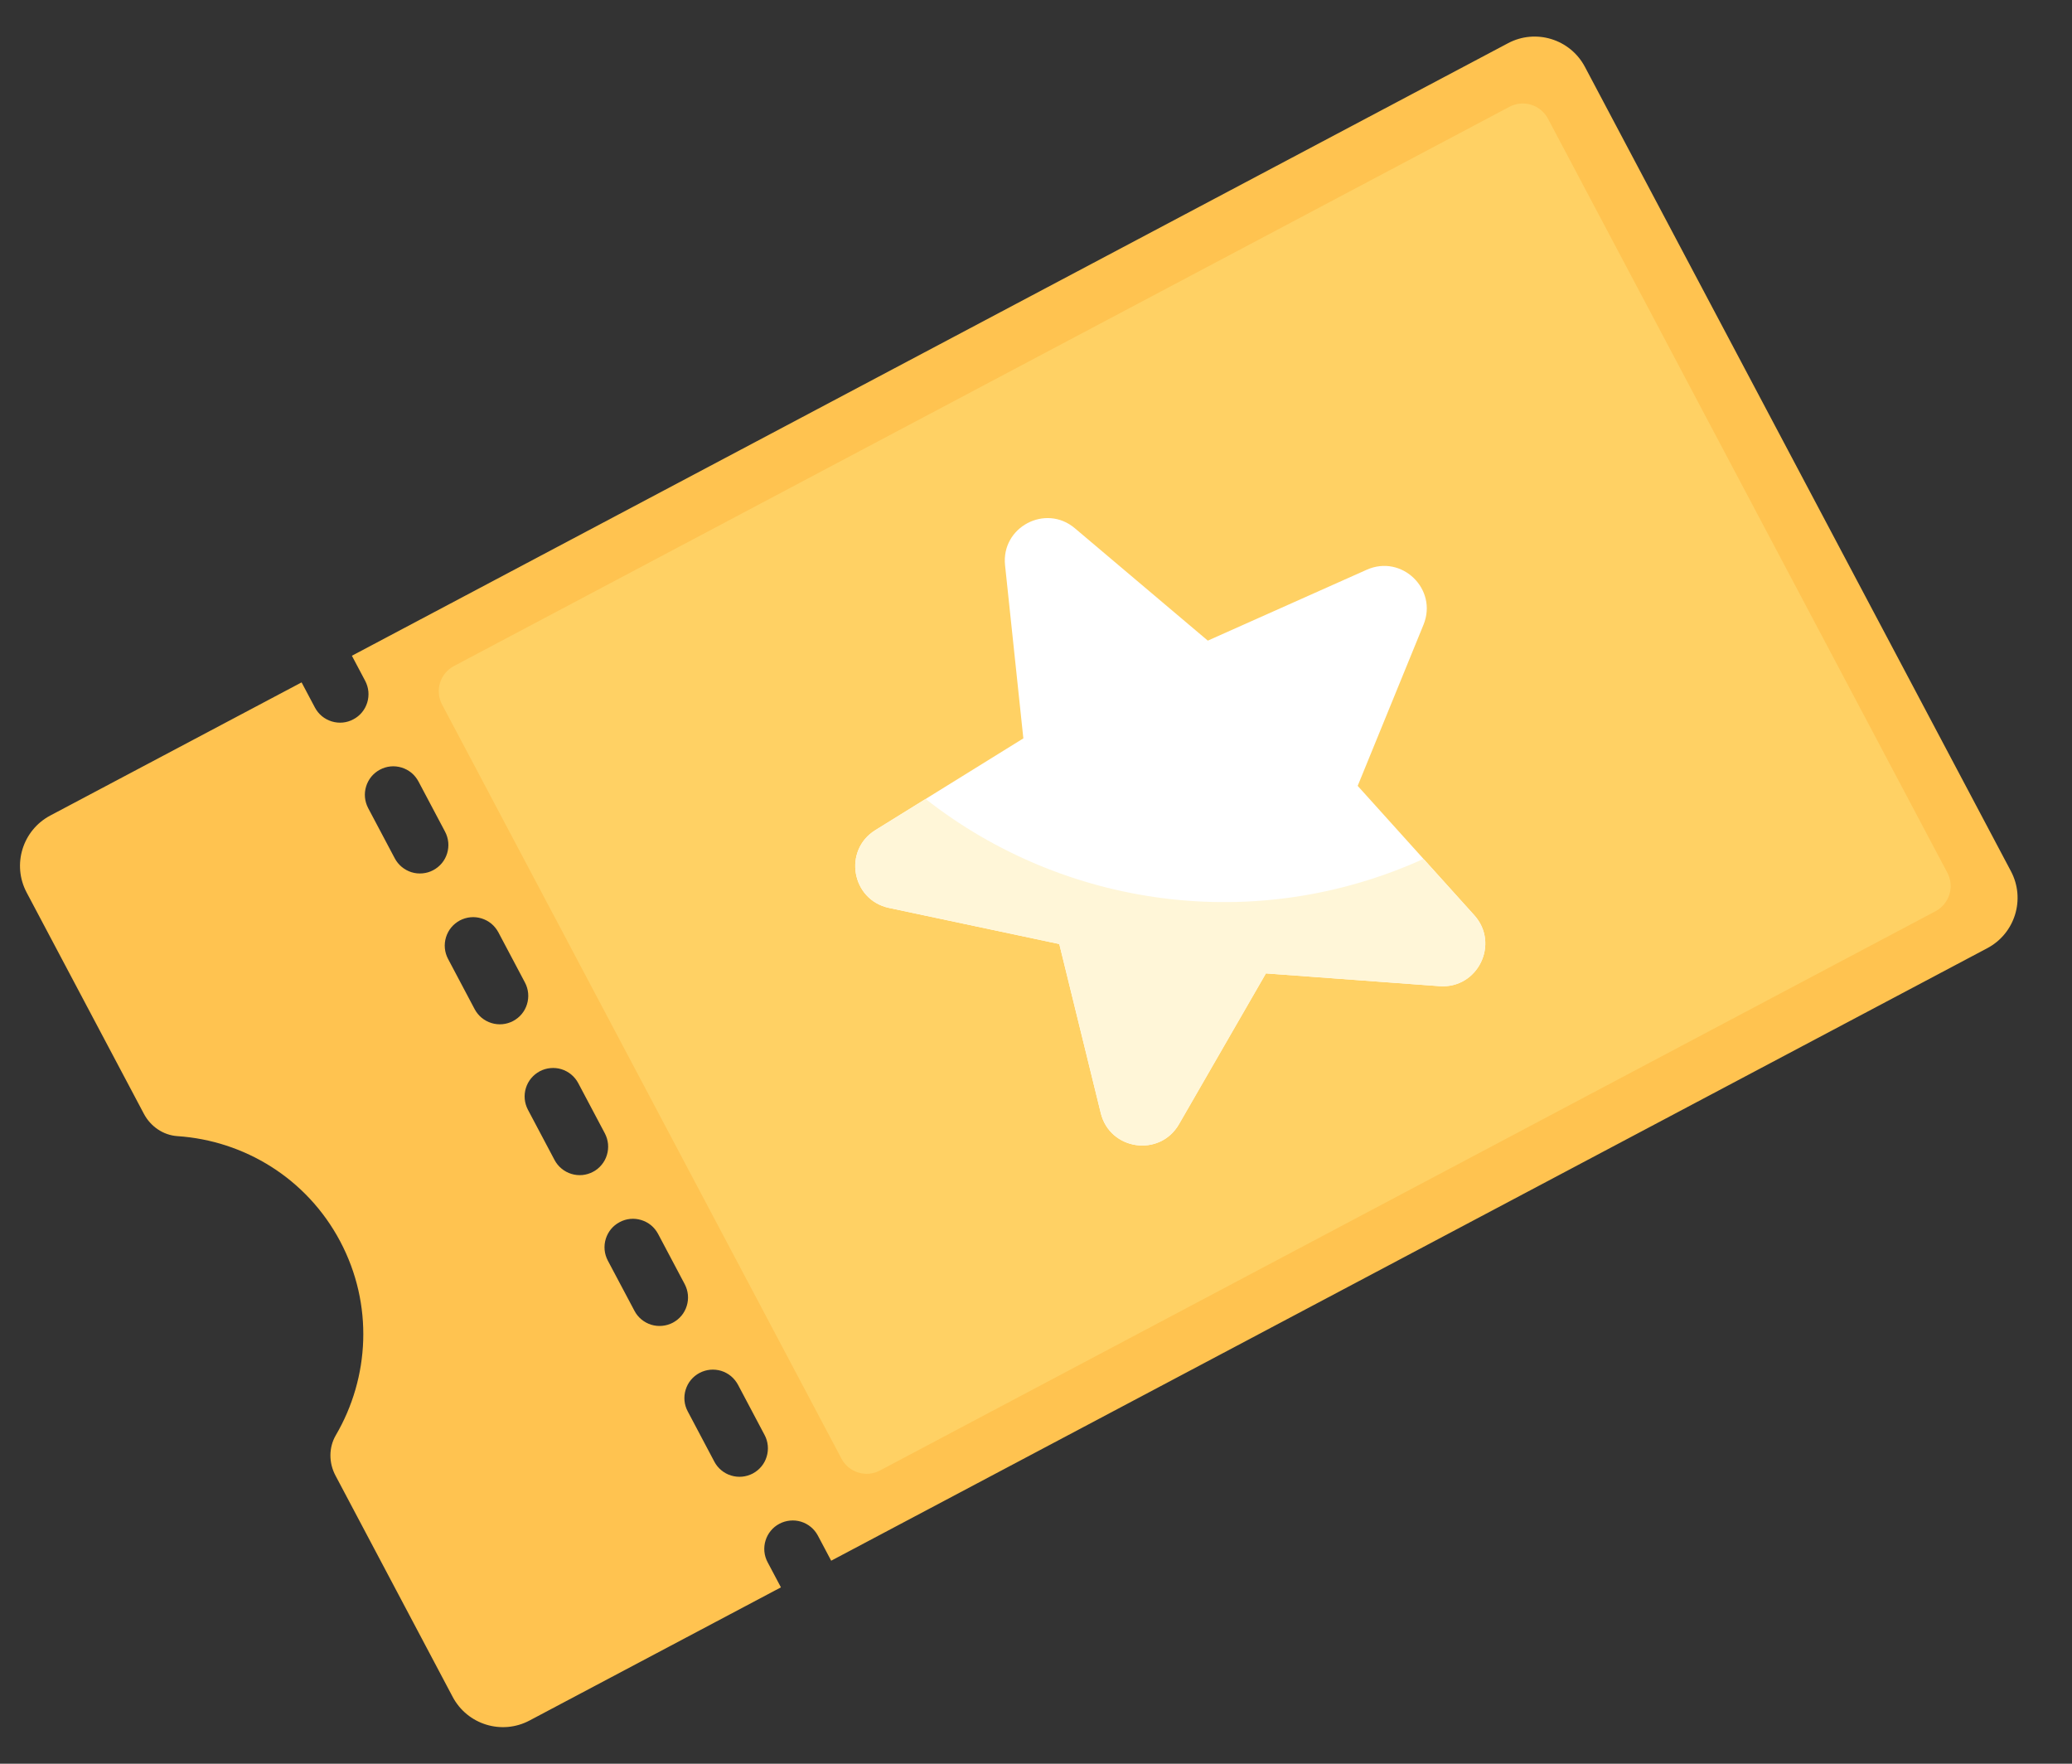 <svg width="47" height="40" viewBox="0 0 47 40" fill="none" xmlns="http://www.w3.org/2000/svg">
<rect x="0" y="0" width="47" height="40" fill="#333333" stroke="none"/>
<path d="M34.207 0.98L7.982 14.872L8.284 15.442C8.323 15.517 8.348 15.599 8.356 15.683C8.364 15.768 8.355 15.853 8.33 15.934C8.305 16.015 8.265 16.09 8.211 16.155C8.157 16.221 8.09 16.275 8.015 16.314C7.941 16.354 7.859 16.379 7.774 16.387C7.69 16.395 7.605 16.386 7.524 16.361C7.443 16.336 7.368 16.296 7.302 16.242C7.237 16.188 7.183 16.121 7.143 16.046L6.841 15.476L1.14 18.496C0.511 18.83 0.27 19.611 0.604 20.241L3.263 25.259C3.415 25.547 3.701 25.745 4.025 25.767C5.534 25.867 6.957 26.72 7.717 28.154C8.476 29.588 8.382 31.244 7.618 32.549C7.454 32.83 7.457 33.178 7.61 33.465L10.268 38.484C10.602 39.114 11.383 39.354 12.012 39.02L17.714 36L17.412 35.43C17.372 35.355 17.347 35.273 17.339 35.189C17.331 35.105 17.34 35.019 17.365 34.938C17.39 34.857 17.43 34.782 17.484 34.717C17.538 34.651 17.605 34.597 17.68 34.558C17.755 34.518 17.837 34.494 17.921 34.486C18.005 34.478 18.09 34.486 18.171 34.511C18.252 34.536 18.328 34.577 18.393 34.631C18.458 34.685 18.512 34.751 18.552 34.826L18.854 35.396L45.079 21.504C45.709 21.17 45.949 20.389 45.615 19.759L35.951 1.516C35.617 0.886 34.836 0.646 34.207 0.98ZM17.344 32.546C17.384 32.62 17.408 32.702 17.416 32.787C17.424 32.871 17.415 32.956 17.39 33.037C17.366 33.118 17.325 33.194 17.271 33.259C17.217 33.324 17.151 33.378 17.076 33.418C17.001 33.457 16.919 33.482 16.834 33.49C16.75 33.498 16.665 33.489 16.584 33.464C16.503 33.44 16.428 33.399 16.363 33.345C16.297 33.291 16.243 33.224 16.204 33.15L15.6 32.009C15.56 31.934 15.535 31.853 15.527 31.768C15.519 31.684 15.528 31.599 15.553 31.518C15.578 31.437 15.618 31.361 15.672 31.296C15.726 31.231 15.793 31.177 15.868 31.137C15.943 31.098 16.024 31.073 16.109 31.065C16.193 31.057 16.278 31.066 16.359 31.09C16.44 31.115 16.516 31.156 16.581 31.21C16.646 31.264 16.7 31.331 16.74 31.405L17.344 32.546ZM15.532 29.125C15.571 29.2 15.596 29.282 15.604 29.366C15.612 29.45 15.603 29.535 15.578 29.616C15.553 29.698 15.513 29.773 15.459 29.838C15.405 29.903 15.338 29.957 15.264 29.997C15.189 30.037 15.107 30.061 15.022 30.069C14.938 30.077 14.853 30.069 14.772 30.044C14.691 30.019 14.616 29.978 14.55 29.924C14.485 29.87 14.431 29.804 14.392 29.729L13.787 28.589C13.748 28.514 13.723 28.432 13.715 28.348C13.707 28.263 13.716 28.178 13.741 28.097C13.766 28.016 13.806 27.941 13.86 27.875C13.914 27.81 13.981 27.756 14.056 27.717C14.13 27.677 14.212 27.652 14.297 27.644C14.381 27.636 14.466 27.645 14.547 27.67C14.628 27.695 14.704 27.735 14.769 27.789C14.834 27.843 14.888 27.91 14.928 27.985L15.532 29.125ZM13.72 25.704C13.759 25.779 13.784 25.861 13.792 25.945C13.8 26.03 13.791 26.115 13.766 26.196C13.742 26.277 13.701 26.352 13.647 26.417C13.593 26.483 13.527 26.537 13.452 26.576C13.377 26.616 13.295 26.641 13.21 26.649C13.126 26.657 13.041 26.648 12.96 26.623C12.879 26.598 12.804 26.558 12.738 26.503C12.673 26.45 12.619 26.383 12.579 26.308L11.975 25.168C11.936 25.093 11.911 25.011 11.903 24.927C11.895 24.843 11.904 24.757 11.929 24.676C11.954 24.595 11.994 24.52 12.048 24.455C12.102 24.39 12.169 24.336 12.243 24.296C12.318 24.256 12.4 24.232 12.485 24.224C12.569 24.216 12.654 24.224 12.735 24.249C12.816 24.274 12.892 24.315 12.957 24.369C13.022 24.423 13.076 24.489 13.116 24.564L13.72 25.704ZM11.908 22.284C11.947 22.358 11.972 22.44 11.98 22.525C11.988 22.609 11.979 22.694 11.954 22.775C11.93 22.856 11.889 22.931 11.835 22.997C11.781 23.062 11.714 23.116 11.639 23.156C11.565 23.195 11.483 23.22 11.398 23.228C11.314 23.236 11.229 23.227 11.148 23.202C11.067 23.177 10.992 23.137 10.926 23.083C10.861 23.029 10.807 22.962 10.767 22.888L10.163 21.747C10.124 21.673 10.099 21.591 10.091 21.506C10.083 21.422 10.092 21.337 10.117 21.256C10.142 21.175 10.182 21.099 10.236 21.034C10.29 20.969 10.357 20.915 10.431 20.875C10.506 20.836 10.588 20.811 10.673 20.803C10.757 20.795 10.842 20.804 10.923 20.829C11.004 20.854 11.079 20.894 11.145 20.948C11.21 21.002 11.264 21.069 11.304 21.143L11.908 22.284ZM10.096 18.863C10.135 18.938 10.16 19.02 10.168 19.104C10.176 19.188 10.167 19.273 10.142 19.355C10.117 19.436 10.077 19.511 10.023 19.576C9.969 19.641 9.902 19.695 9.827 19.735C9.753 19.775 9.671 19.799 9.586 19.807C9.502 19.815 9.417 19.807 9.336 19.782C9.255 19.757 9.18 19.716 9.114 19.662C9.049 19.608 8.995 19.542 8.955 19.467L8.351 18.327C8.312 18.252 8.287 18.17 8.279 18.085C8.271 18.001 8.28 17.916 8.305 17.835C8.33 17.754 8.37 17.679 8.424 17.613C8.478 17.548 8.545 17.494 8.619 17.455C8.694 17.415 8.776 17.39 8.861 17.382C8.945 17.374 9.03 17.383 9.111 17.408C9.192 17.433 9.267 17.473 9.333 17.527C9.398 17.581 9.452 17.648 9.492 17.723L10.096 18.863Z" fill="#FFC350"/>
<path d="M43.904 20.666L19.96 33.35C19.809 33.43 19.632 33.447 19.468 33.396C19.305 33.346 19.168 33.233 19.088 33.082L10.028 15.979C9.947 15.827 9.931 15.65 9.981 15.487C10.031 15.323 10.145 15.187 10.296 15.106L34.24 2.422C34.392 2.342 34.568 2.325 34.732 2.376C34.895 2.426 35.032 2.539 35.112 2.69L44.173 19.794C44.253 19.945 44.27 20.122 44.219 20.285C44.169 20.449 44.056 20.585 43.904 20.666Z" fill="#FFD164"/>
<path d="M28.715 22.076L26.743 25.496C26.308 26.25 25.177 26.089 24.969 25.244L24.028 21.41L20.165 20.591C19.314 20.41 19.117 19.284 19.857 18.826L23.213 16.746L22.798 12.819C22.707 11.954 23.717 11.419 24.381 11.98L27.397 14.529L31.003 12.921C31.798 12.567 32.619 13.362 32.29 14.168L30.797 17.823L33.441 20.756C34.024 21.403 33.521 22.429 32.653 22.365L28.715 22.076Z" fill="white"/>
<path d="M32.29 19.479C28.476 21.21 24.133 20.582 20.996 18.12L19.858 18.826C19.118 19.284 19.315 20.41 20.166 20.591L24.029 21.41L24.97 25.244C25.177 26.089 26.309 26.25 26.744 25.496L28.716 22.076L32.654 22.366C33.522 22.429 34.024 21.403 33.441 20.756L32.29 19.479Z" fill="#FFF6D8"/>
</svg>

